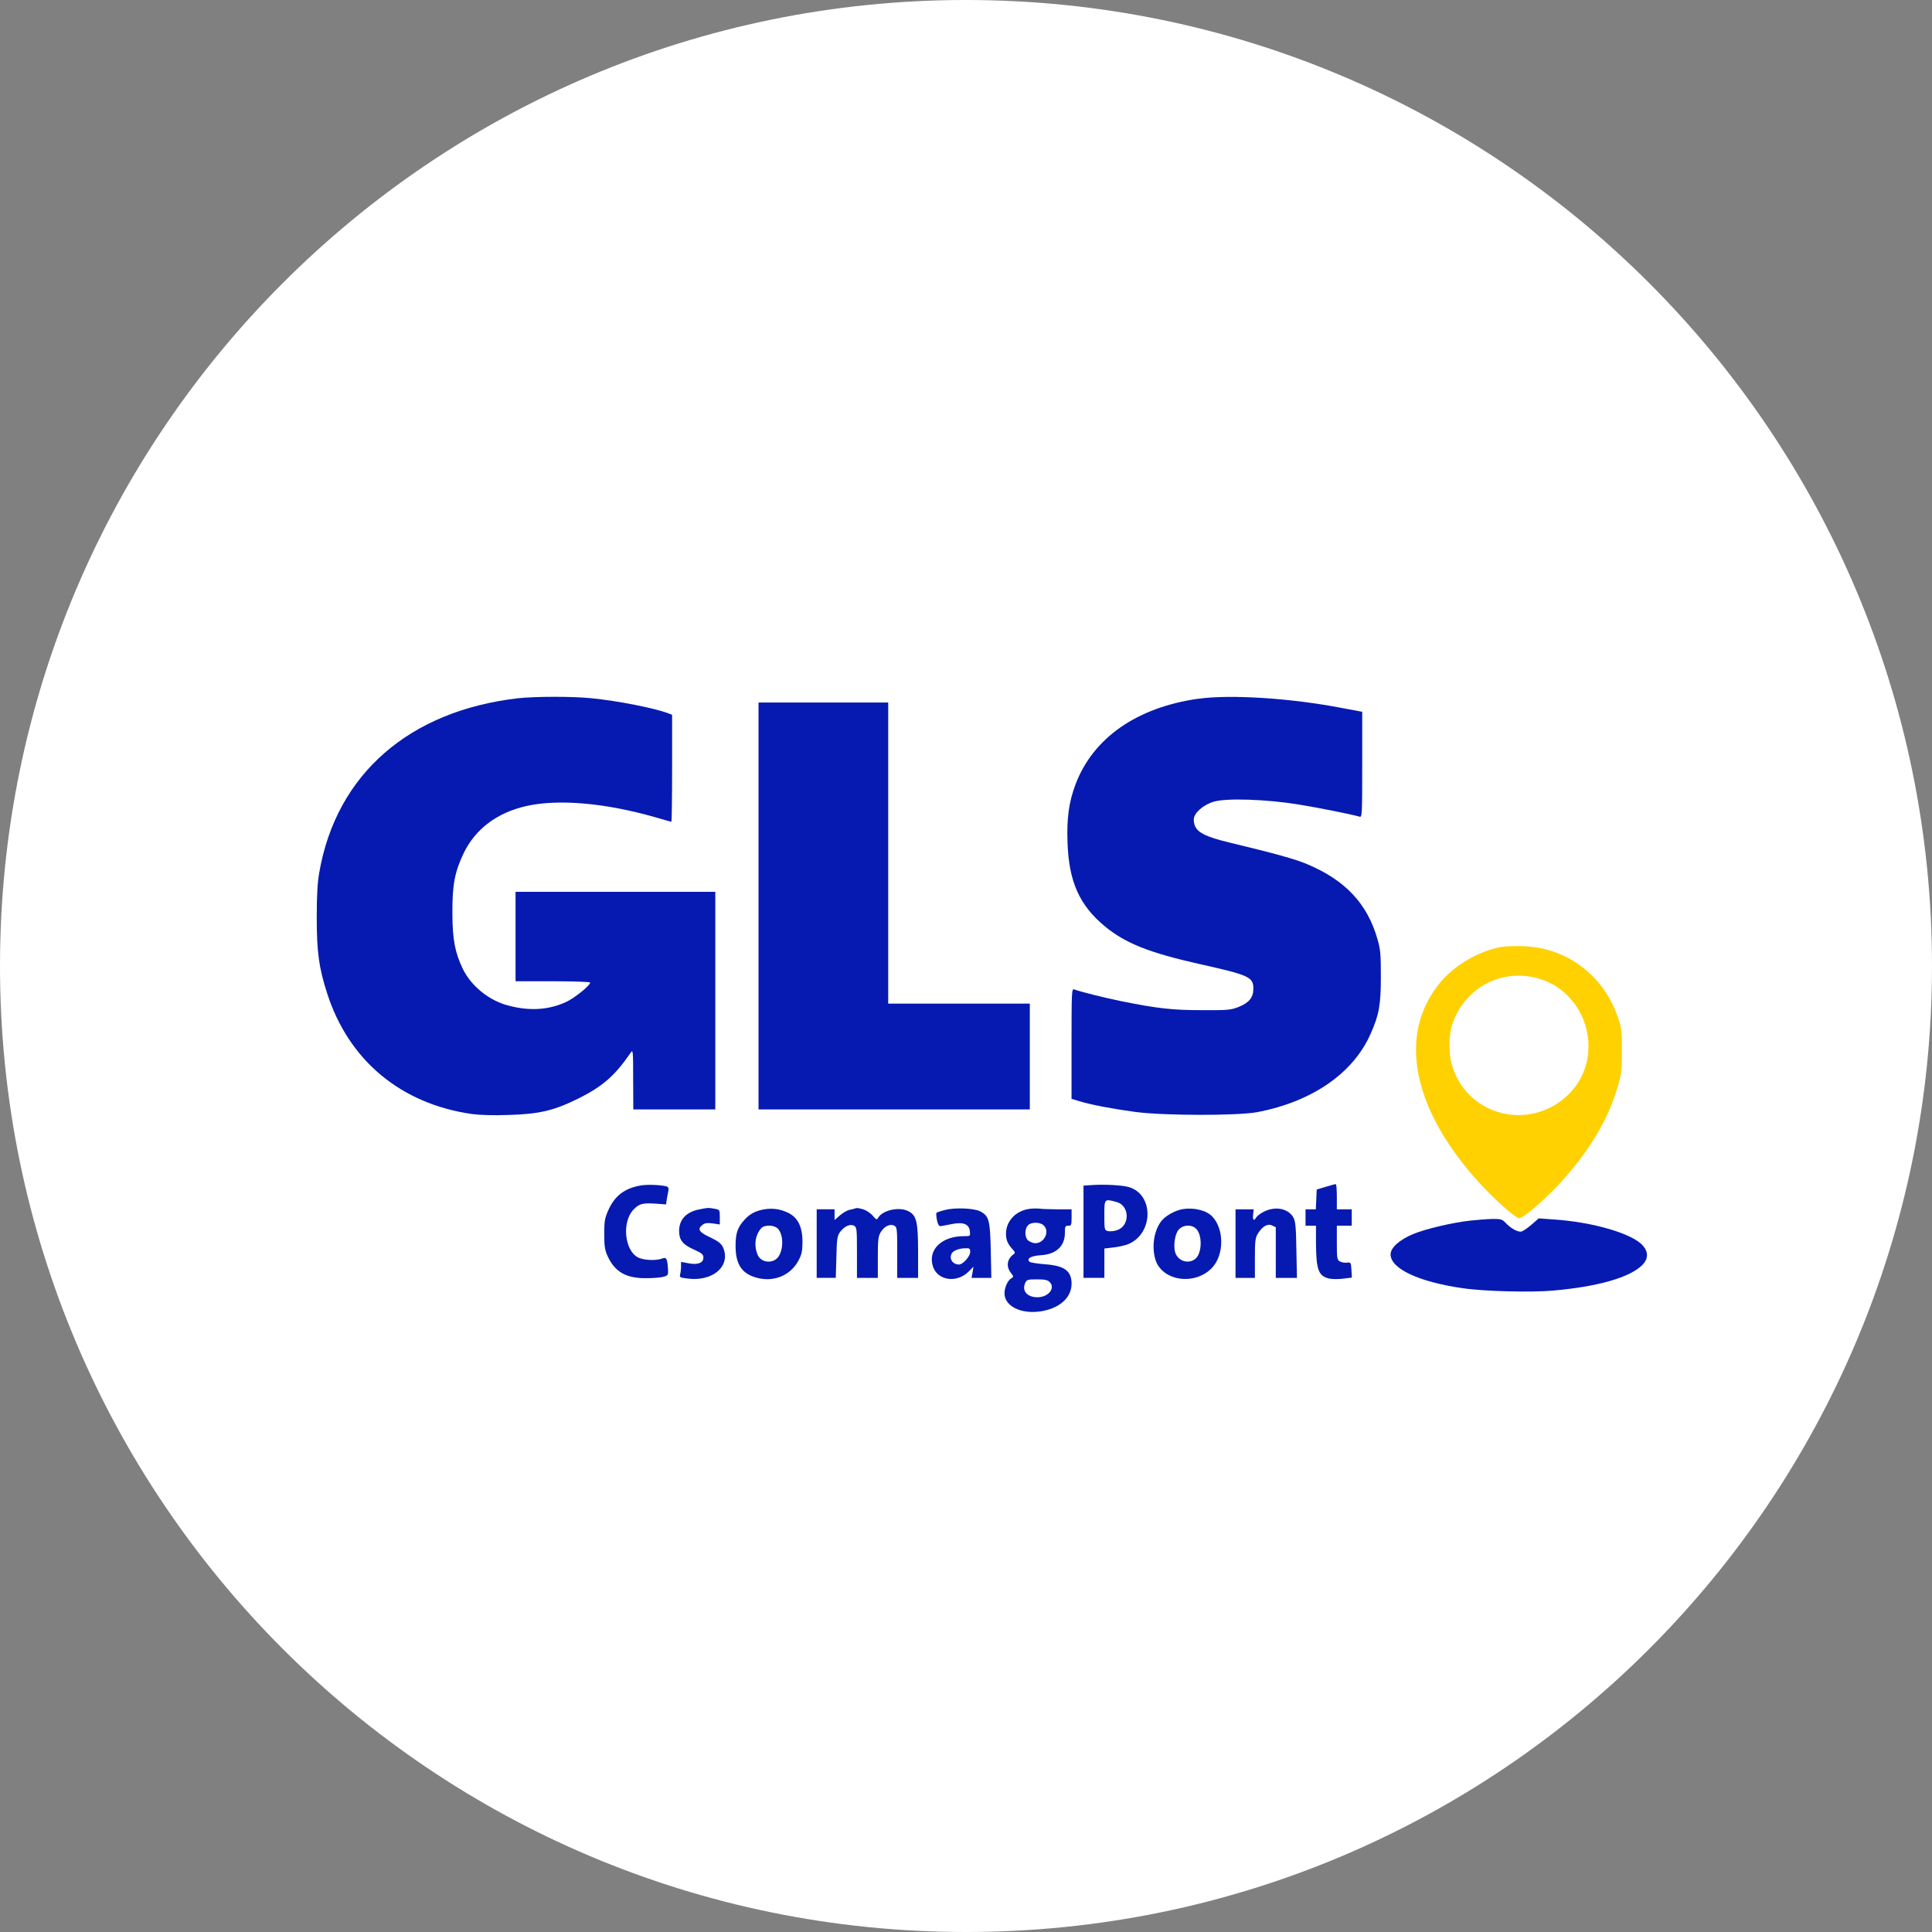 <svg fill="none" height="75" viewBox="0 0 75 75" width="75" xmlns="http://www.w3.org/2000/svg"><rect x="0" y="0" width="75" height="75" fill="#808080" stroke="none"/><path d="m75 37.5c0 20.711-16.789 37.5-37.5 37.5s-37.5-16.789-37.5-37.5 16.789-37.5 37.5-37.5 37.5 16.789 37.5 37.5z" fill="#fff"/><path d="m58.271 36.762c-.862.156-1.805.706-2.361 1.377-1.661 2.002-1.099 4.895 1.499 7.759.613.671 1.423 1.395 1.574 1.395.15 0 1.024-.758 1.597-1.383 1.18-1.302 1.898-2.534 2.262-3.871.098-.347.121-.619.121-1.256.006-.729-.011-.856-.15-1.273-.544-1.626-1.967-2.714-3.651-2.777-.318-.012-.723 0-.891.029zm1.383 1.204c2.037.532 2.708 3.177 1.163 4.588-1.464 1.337-3.784.77-4.415-1.088-.179-.515-.179-1.285-.006-1.759.492-1.365 1.875-2.1 3.258-1.742z" fill="#ffd101"/><g fill="#061ab1"><path d="m20.13 27.103c-4.247.486-7.071 2.951-7.736 6.764-.069.394-.098.885-.098 1.736 0 1.354.081 1.956.405 2.963.839 2.604 2.864 4.288 5.624 4.681.301.041.845.058 1.446.035 1.18-.035 1.748-.174 2.702-.648.926-.463 1.406-.885 2.008-1.765.092-.139.098-.093.098 1.024l.006 1.175h3.183v-8.448h-7.754v3.472h1.447c.798 0 1.447.023 1.447.052 0 .116-.613.608-.943.758-.677.307-1.412.353-2.233.133-.746-.191-1.452-.764-1.771-1.435-.301-.636-.394-1.128-.399-2.141-.006-1.105.087-1.603.44-2.343.446-.926 1.29-1.568 2.419-1.823 1.238-.283 3.061-.127 5.022.434.324.098.608.174.619.174.017 0 .029-.932.029-2.077v-2.077l-.156-.058c-.509-.197-1.967-.486-2.991-.585-.729-.075-2.176-.069-2.812 0z"/><path d="m46.504 27.126c-2.384.341-4.079 1.528-4.756 3.333-.255.677-.341 1.313-.307 2.251.052 1.516.463 2.436 1.452 3.252.793.654 1.718 1.024 3.68 1.464 1.921.428 2.083.503 2.083.955 0 .341-.168.544-.567.706-.307.121-.417.133-1.429.127-1.146 0-1.719-.064-3.125-.347-.66-.133-1.62-.376-1.834-.457-.098-.041-.104.087-.104 2.106v2.141l.307.093c.457.139 1.313.301 2.182.417 1.105.145 3.958.15 4.722.006 2.123-.405 3.721-1.504 4.398-3.038.33-.741.399-1.128.399-2.216 0-.88-.017-1.071-.133-1.464-.393-1.377-1.25-2.285-2.72-2.905-.474-.203-1.302-.428-2.986-.833-1.128-.272-1.423-.457-1.423-.908 0-.243.37-.573.781-.689.486-.145 2.042-.093 3.287.11.775.127 2.031.376 2.372.474.092.029.098-.093.098-2.019v-2.054l-.804-.15c-1.985-.382-4.334-.532-5.572-.353z"/><path d="m29.446 43.068h10.531v-4.108h-5.497v-11.688h-5.034z"/><path d="m24.875 46.02c-.619.104-1.001.393-1.25.937-.145.324-.168.428-.168.943 0 .486.023.625.133.868.283.613.723.862 1.516.851.272 0 .573-.029.665-.058.156-.046.174-.075.162-.278-.029-.428-.058-.492-.226-.428-.243.093-.729.07-.949-.046-.521-.283-.619-1.389-.162-1.857.22-.226.353-.26.862-.226l.399.029.029-.208c.023-.116.046-.266.064-.336.017-.087-.012-.133-.075-.156-.226-.058-.752-.081-1.001-.035z"/><path d="m42.425 46.002-.364.023v3.582h.81v-1.14l.359-.041c.197-.023.451-.081.567-.127.995-.417 1.001-1.95.006-2.222-.266-.07-.914-.104-1.377-.075zm.92.66c.515.139.527.926.017 1.094-.116.041-.272.052-.353.035-.133-.035-.139-.052-.139-.613 0-.648 0-.648.474-.515z"/><path d="m51.462 46.073-.347.104-.035.769h-.399v.636h.405v.648c.006 1.088.098 1.325.555 1.412.11.017.341.017.521-.006l.318-.041-.017-.295c-.017-.289-.023-.301-.174-.284-.087.012-.208-.011-.272-.046-.11-.058-.121-.116-.121-.723v-.665h.579v-.636h-.579v-.492c0-.272-.017-.492-.041-.486-.029 0-.203.046-.394.104z"/><path d="m57.077 47.384c-.694.075-1.742.324-2.216.521-.532.22-.879.532-.879.787 0 .555 1.076 1.065 2.777 1.313.833.127 2.702.174 3.558.093 1.742-.156 2.951-.509 3.437-.989.231-.232.243-.498.029-.747-.393-.469-1.944-.926-3.489-1.024l-.561-.041-.272.237c-.145.127-.324.249-.388.272-.133.041-.417-.11-.631-.341-.127-.133-.185-.15-.521-.145-.208.006-.59.035-.845.064z"/><path d="m27.144 46.949c-.503.098-.781.394-.781.839 0 .347.139.527.573.718.318.145.37.191.37.318 0 .203-.226.289-.59.214l-.278-.052v.179c0 .098-.017.237-.035.307-.029.116-.006.127.295.162.908.116 1.597-.405 1.418-1.076-.069-.255-.168-.347-.59-.544-.382-.179-.457-.301-.272-.451.104-.087.191-.098.411-.07l.278.041v-.289c0-.283 0-.283-.214-.324-.249-.041-.249-.041-.584.029z"/><path d="m29.637 46.951c-.307.058-.526.174-.718.382-.283.301-.364.532-.364 1.03 0 .747.26 1.111.891 1.256.625.145 1.244-.121 1.539-.665.139-.255.162-.37.168-.735 0-.584-.173-.949-.55-1.134-.312-.156-.636-.197-.966-.133zm.555.741c.226.226.232.816.017 1.105-.208.272-.665.226-.798-.087-.15-.364-.098-.758.139-1.03.122-.139.498-.133.642.011z"/><path d="m33.179 46.917c-.029.011-.127.035-.214.052-.087.023-.249.116-.364.214l-.203.179v-.417h-.694v2.662h.741l.023-.804c.017-.712.035-.827.139-.972.168-.226.393-.33.544-.249.11.058.116.116.116 1.042v.984h.81v-.798c0-.689.017-.816.116-.984.139-.226.365-.33.527-.243.104.058.11.133.11 1.042v.984h.81v-1.013c0-1.157-.058-1.412-.37-1.574-.365-.191-1.013-.046-1.186.26-.046.081-.075.064-.208-.093-.081-.098-.249-.208-.365-.243-.226-.058-.237-.064-.33-.029z"/><path d="m36.691 46.97c-.168.041-.318.092-.336.11-.017.017-.011.145.017.283.035.162.081.243.139.237.046-.006.237-.041.434-.081.457-.092.677 0 .706.284.017.185.017.185-.237.185-.856 0-1.395.521-1.204 1.157.168.567.932.683 1.395.214l.185-.185-.035.214-.041.22h.77l-.023-1.059c-.023-1.175-.069-1.348-.405-1.522-.243-.127-.978-.156-1.366-.058zm.972 1.632c0 .168-.283.486-.434.486-.255 0-.405-.243-.272-.446.064-.098.295-.185.521-.185.162-.006.185.012.185.145z"/><path d="m39.839 46.951c-.474.116-.787.498-.787.949 0 .232.069.394.255.596.11.121.11.145.029.203-.243.179-.283.469-.098.706.11.145.116.162.029.214-.145.075-.272.359-.272.584 0 .567.798.879 1.643.654.602-.162.961-.55.961-1.03-.006-.492-.272-.689-1.013-.747-.307-.023-.59-.069-.619-.098-.127-.127.058-.232.446-.255.584-.035.926-.353.926-.862 0-.255.011-.283.133-.283.116 0 .127-.029.127-.318v-.318h-.515c-.278 0-.625-.012-.764-.029-.139-.012-.359 0-.48.035zm.671.613c.278.249-.006.764-.388.689-.092-.023-.208-.081-.243-.133-.104-.139-.093-.422.023-.55.116-.133.463-.139.608-.006zm.249 2.216c.214.237-.069.579-.486.579-.399 0-.613-.249-.474-.555.058-.127.093-.139.457-.139.324 0 .417.023.503.116z"/><path d="m45.91 46.938c-.301.052-.683.266-.839.48-.272.364-.364.961-.226 1.452.237.856 1.528 1.059 2.205.347.474-.498.48-1.504.006-1.996-.226-.237-.706-.353-1.146-.283zm.532.77c.249.272.214.984-.058 1.175-.283.203-.683.052-.77-.289-.069-.278.006-.718.15-.868.179-.191.509-.197.677-.017z"/><path d="m49.311 46.946c-.214.046-.486.214-.555.33-.081.139-.133.081-.11-.127l.023-.203h-.706v2.662h.752v-.77c0-.654.017-.793.116-.949.168-.278.376-.399.55-.318l.145.07v1.967h.822l-.023-1.088c-.012-.874-.035-1.117-.116-1.256-.15-.278-.521-.411-.897-.318z"/></g></svg>